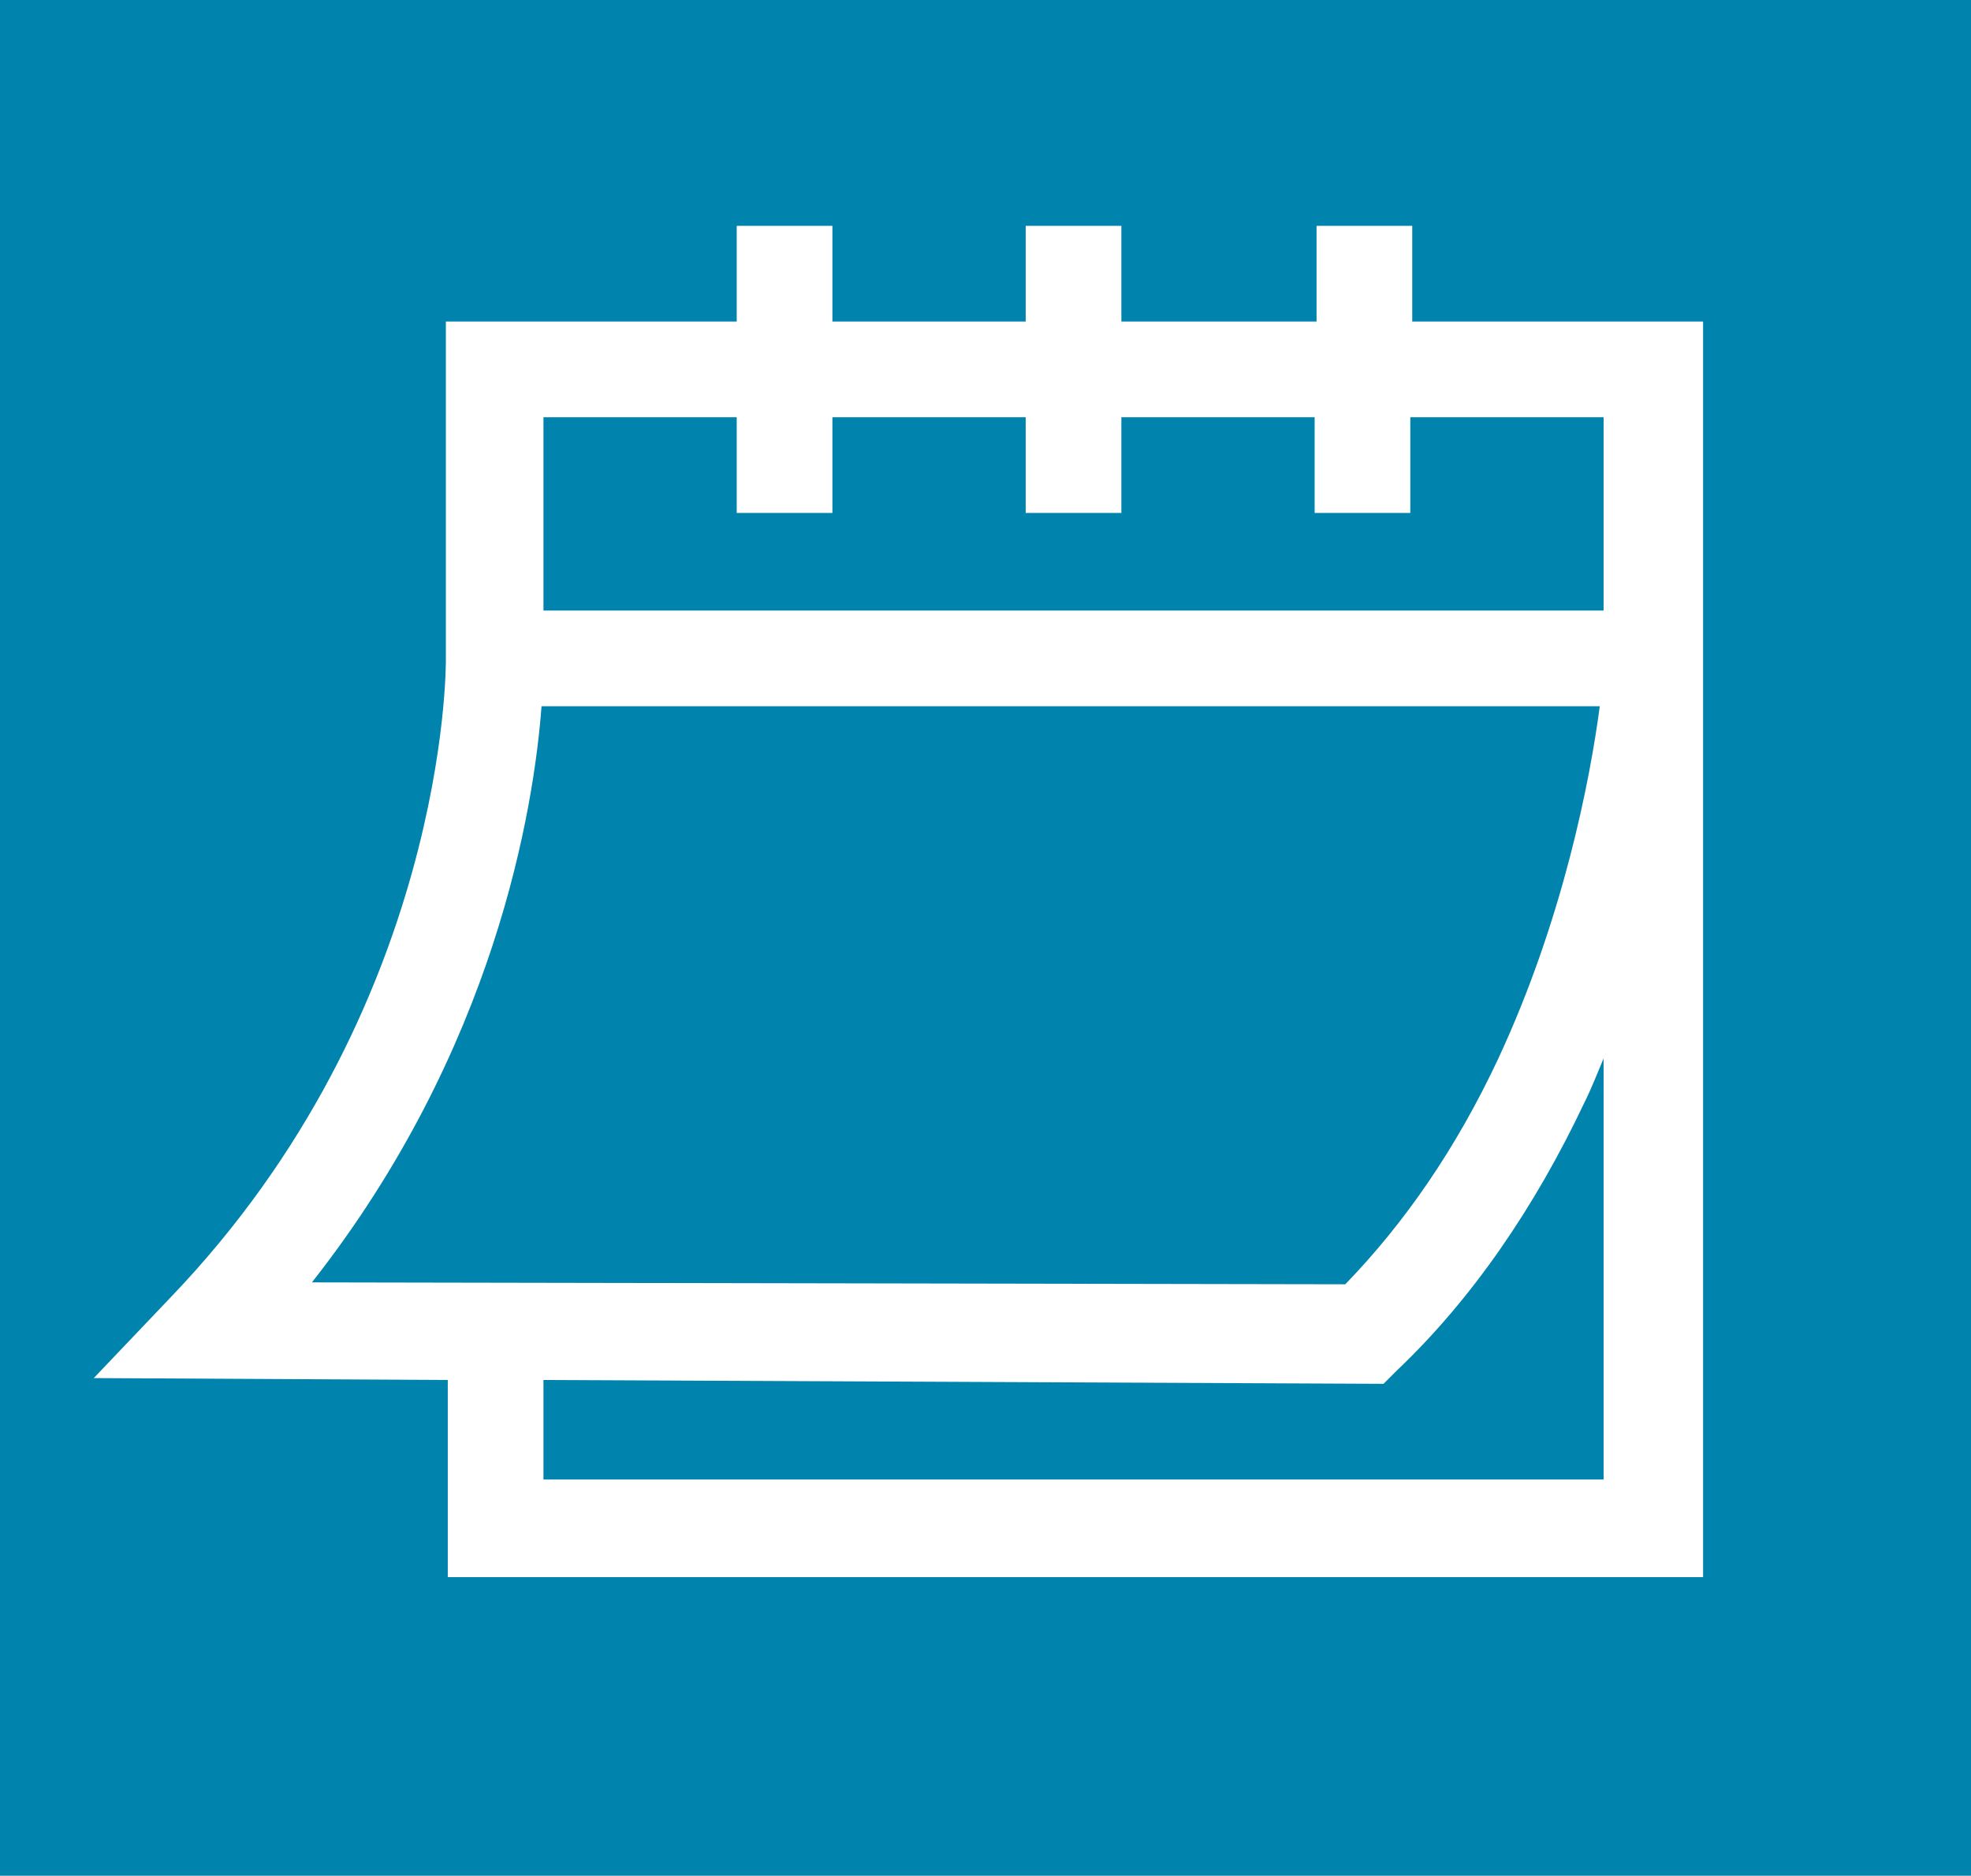 <?xml version="1.0" encoding="utf-8"?>
<!-- Generator: Adobe Illustrator 28.0.0, SVG Export Plug-In . SVG Version: 6.00 Build 0)  -->
<svg version="1.1" id="Ebene_1" xmlns="http://www.w3.org/2000/svg" xmlns:xlink="http://www.w3.org/1999/xlink" x="0px" y="0px"
	 viewBox="0 0 103 98" style="enable-background:new 0 0 103 98;" xml:space="preserve">
<style type="text/css">
	.st0{fill:#0083AD;}
	.st1{fill:#FFFFFF;}
</style>
<rect y="0" class="st0" width="103" height="98"/>
<path class="st1" d="M73.8,16.8v-5h-5v5H58.6v-5h-5v5H43.5v-5h-5v5H23.3v17.7c0,0.2,0.1,18.2-14.4,33.3L4.9,72l18.5,0.1v10.3h65.6
	V16.8H73.8z M38.5,21.8v5h5v-5h10.1v5h5v-5h10.1v5h5v-5h10.1v10.1H28.4V21.8H38.5z M16.3,67c9.6-12.2,11.6-24.8,12-30.1h55.3
	c-0.5,3.8-1.9,11.1-5.3,18.4c-2.2,4.7-4.9,8.6-8,11.8L16.3,67z M83.9,77.3H28.4v-5.2l43.9,0.2l0.7-0.7c3.9-3.7,7.2-8.5,9.8-14
	c0.4-0.8,0.7-1.6,1-2.3V77.3z"/>
</svg>
